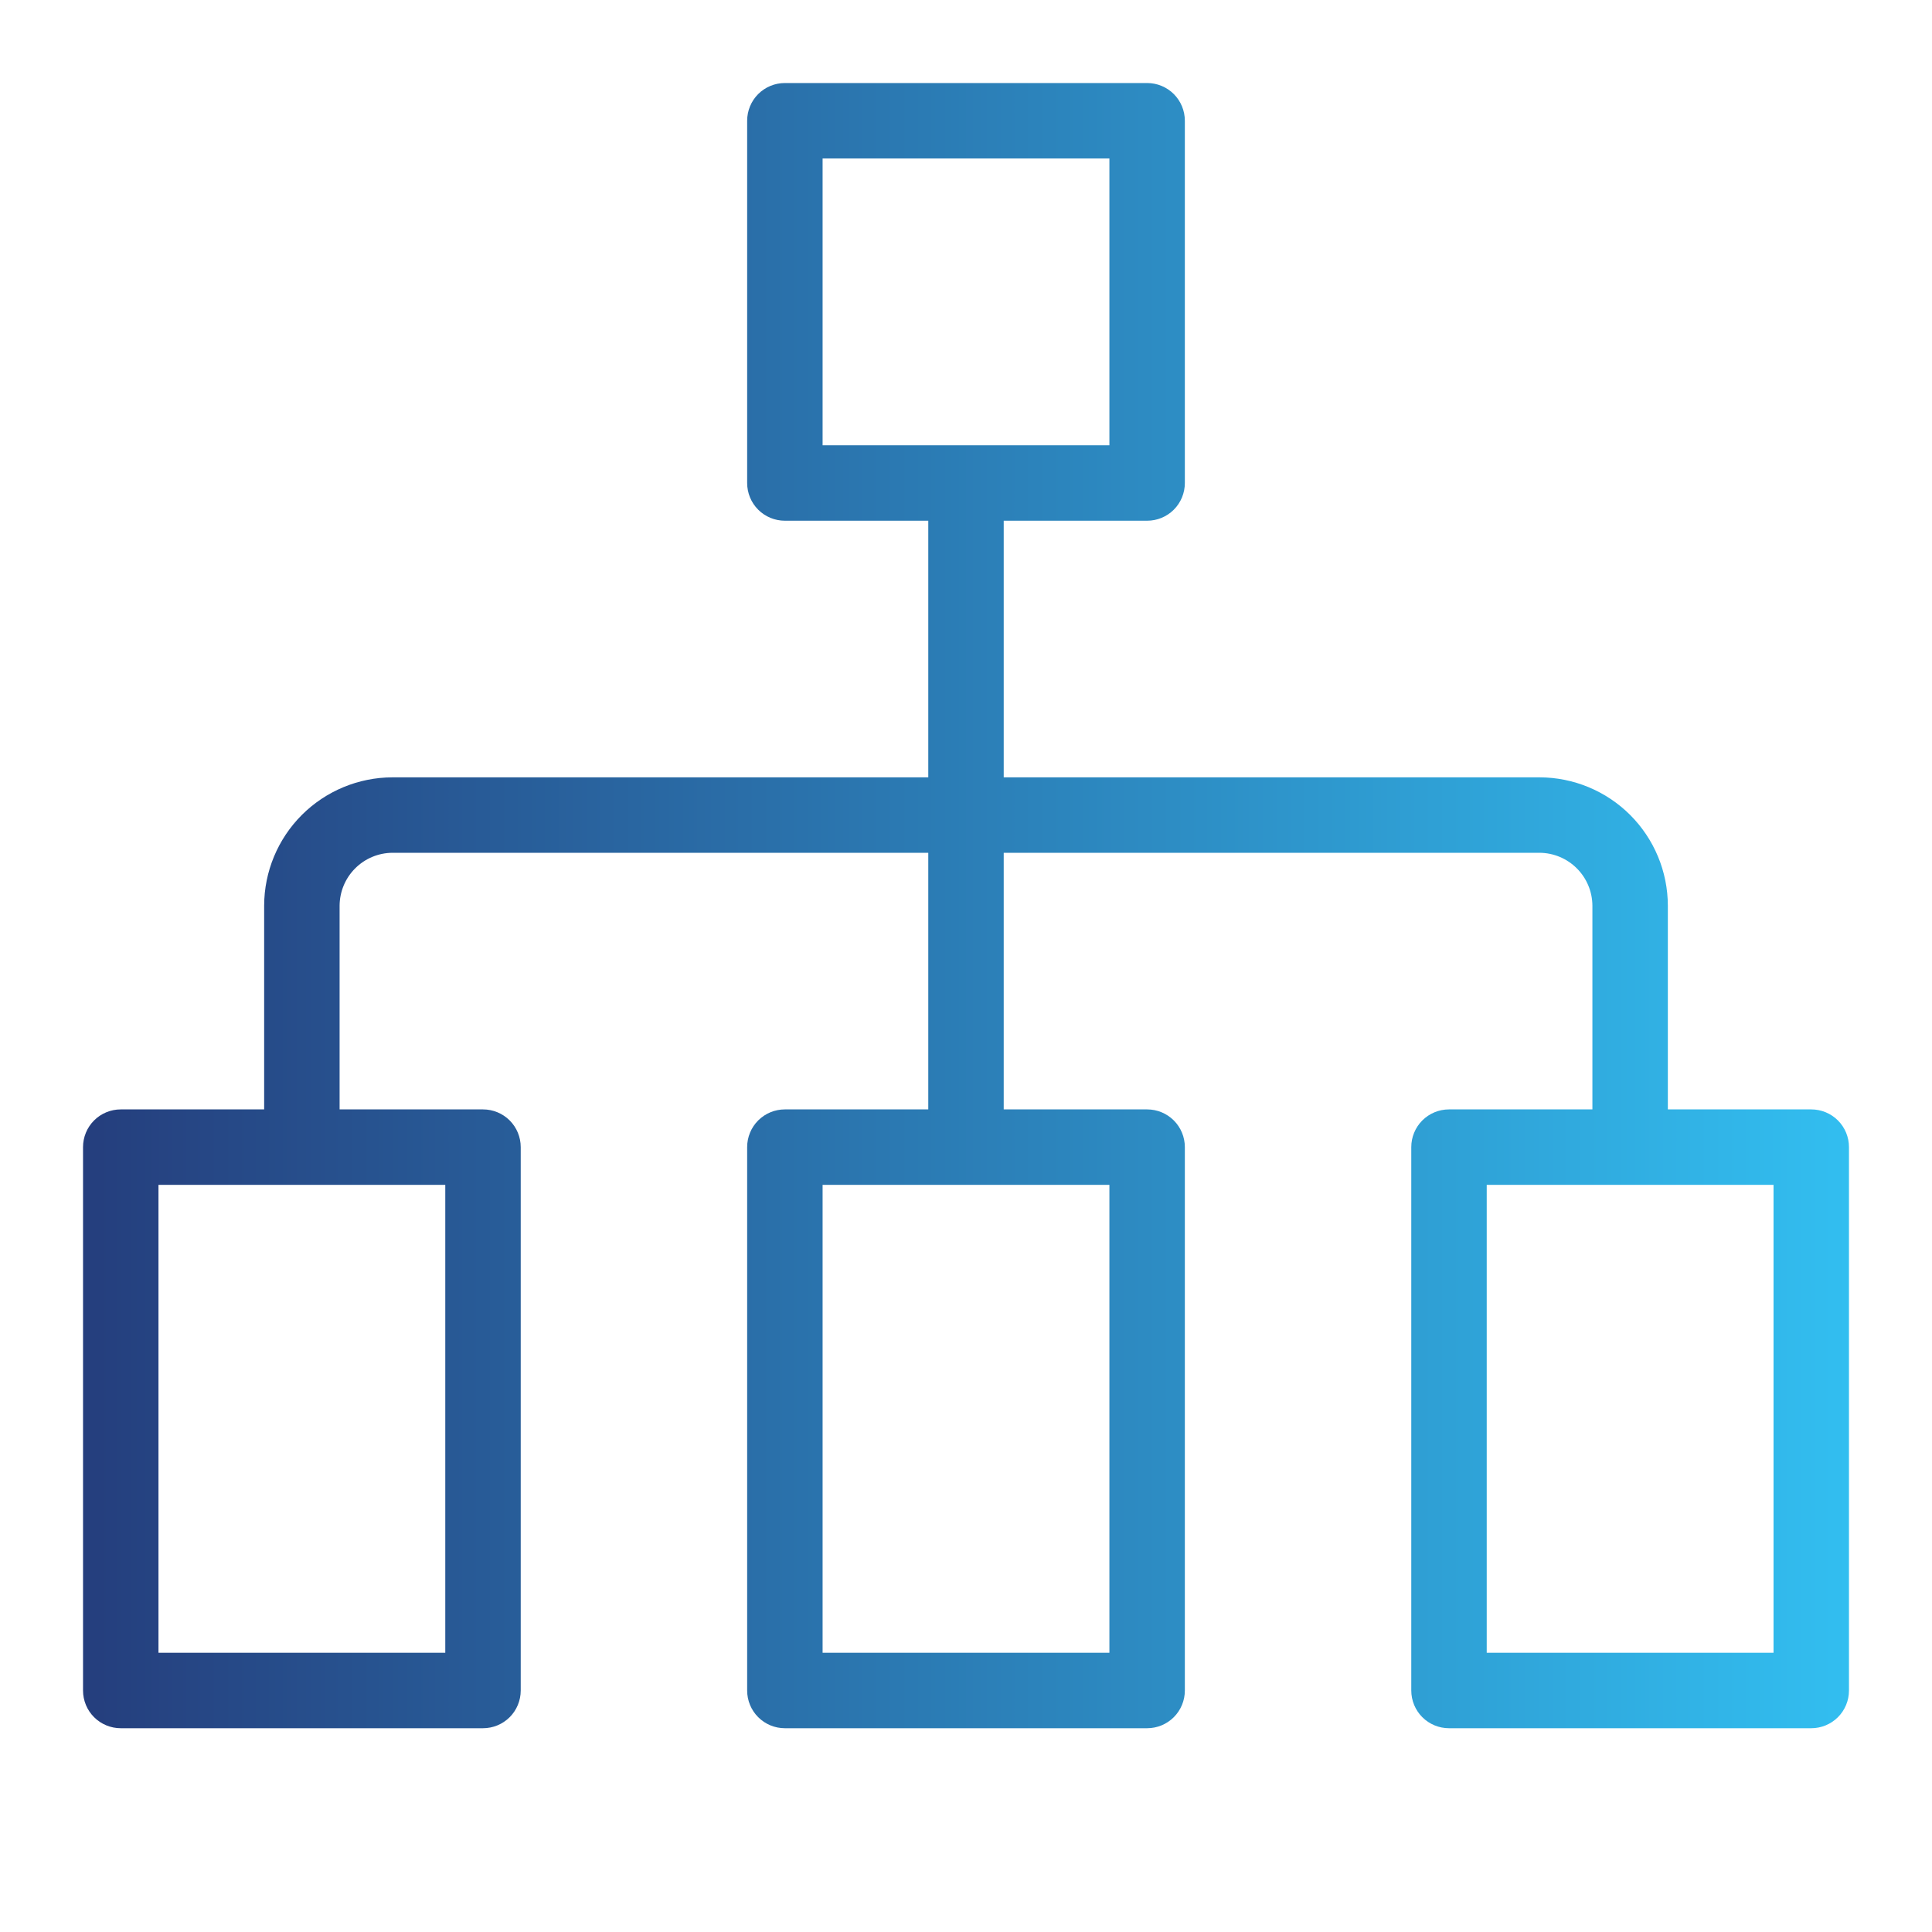 <svg width="80" height="80" viewBox="0 0 80 80" fill="none" xmlns="http://www.w3.org/2000/svg">
<path d="M75 45.938H69.062V37.5C69.059 36.092 68.498 34.743 67.503 33.747C66.507 32.752 65.158 32.191 63.75 32.188H41.562V21.562H47.5C47.914 21.562 48.312 21.398 48.605 21.105C48.898 20.812 49.062 20.414 49.062 20V5C49.062 4.586 48.898 4.188 48.605 3.895C48.312 3.602 47.914 3.438 47.5 3.438H32.5C32.086 3.438 31.688 3.602 31.395 3.895C31.102 4.188 30.938 4.586 30.938 5V20C30.938 20.414 31.102 20.812 31.395 21.105C31.688 21.398 32.086 21.562 32.5 21.562H38.438V32.188H16.25C14.842 32.191 13.493 32.752 12.497 33.747C11.502 34.743 10.941 36.092 10.938 37.5V45.938H5C4.586 45.938 4.188 46.102 3.895 46.395C3.602 46.688 3.438 47.086 3.438 47.5V70C3.438 70.414 3.602 70.812 3.895 71.105C4.188 71.398 4.586 71.562 5 71.562H20C20.414 71.562 20.812 71.398 21.105 71.105C21.398 70.812 21.562 70.414 21.562 70V47.5C21.562 47.086 21.398 46.688 21.105 46.395C20.812 46.102 20.414 45.938 20 45.938H14.062V37.5C14.066 36.921 14.297 36.366 14.707 35.957C15.116 35.547 15.671 35.316 16.25 35.312H38.438V45.938H32.5C32.086 45.938 31.688 46.102 31.395 46.395C31.102 46.688 30.938 47.086 30.938 47.5V70C30.938 70.414 31.102 70.812 31.395 71.105C31.688 71.398 32.086 71.562 32.5 71.562H47.5C47.914 71.562 48.312 71.398 48.605 71.105C48.898 70.812 49.062 70.414 49.062 70V47.5C49.062 47.086 48.898 46.688 48.605 46.395C48.312 46.102 47.914 45.938 47.5 45.938H41.562V35.312H63.75C64.329 35.316 64.884 35.547 65.293 35.957C65.703 36.366 65.934 36.921 65.938 37.5V45.938H60C59.586 45.938 59.188 46.102 58.895 46.395C58.602 46.688 58.438 47.086 58.438 47.5V70C58.438 70.414 58.602 70.812 58.895 71.105C59.188 71.398 59.586 71.562 60 71.562H75C75.414 71.562 75.812 71.398 76.105 71.105C76.398 70.812 76.562 70.414 76.562 70V47.5C76.562 47.086 76.398 46.688 76.105 46.395C75.812 46.102 75.414 45.938 75 45.938ZM34.062 6.562H45.938V18.438H34.062V6.562ZM18.438 68.438H6.562V49.062H18.438V68.438ZM45.938 68.438H34.062V49.062H45.938V68.438ZM73.438 68.438H61.562V49.062H73.438V68.438Z" fill="url(#paint0_linear_463_17)"/>
<defs>
<linearGradient id="paint0_linear_463_17" x1="3.438" y1="37.5" x2="76.562" y2="37.5" gradientUnits="userSpaceOnUse">
<stop stop-color="#253E7D"/>
<stop offset="1" stop-color="#32BEF0"/>
</linearGradient>
</defs>
</svg>
